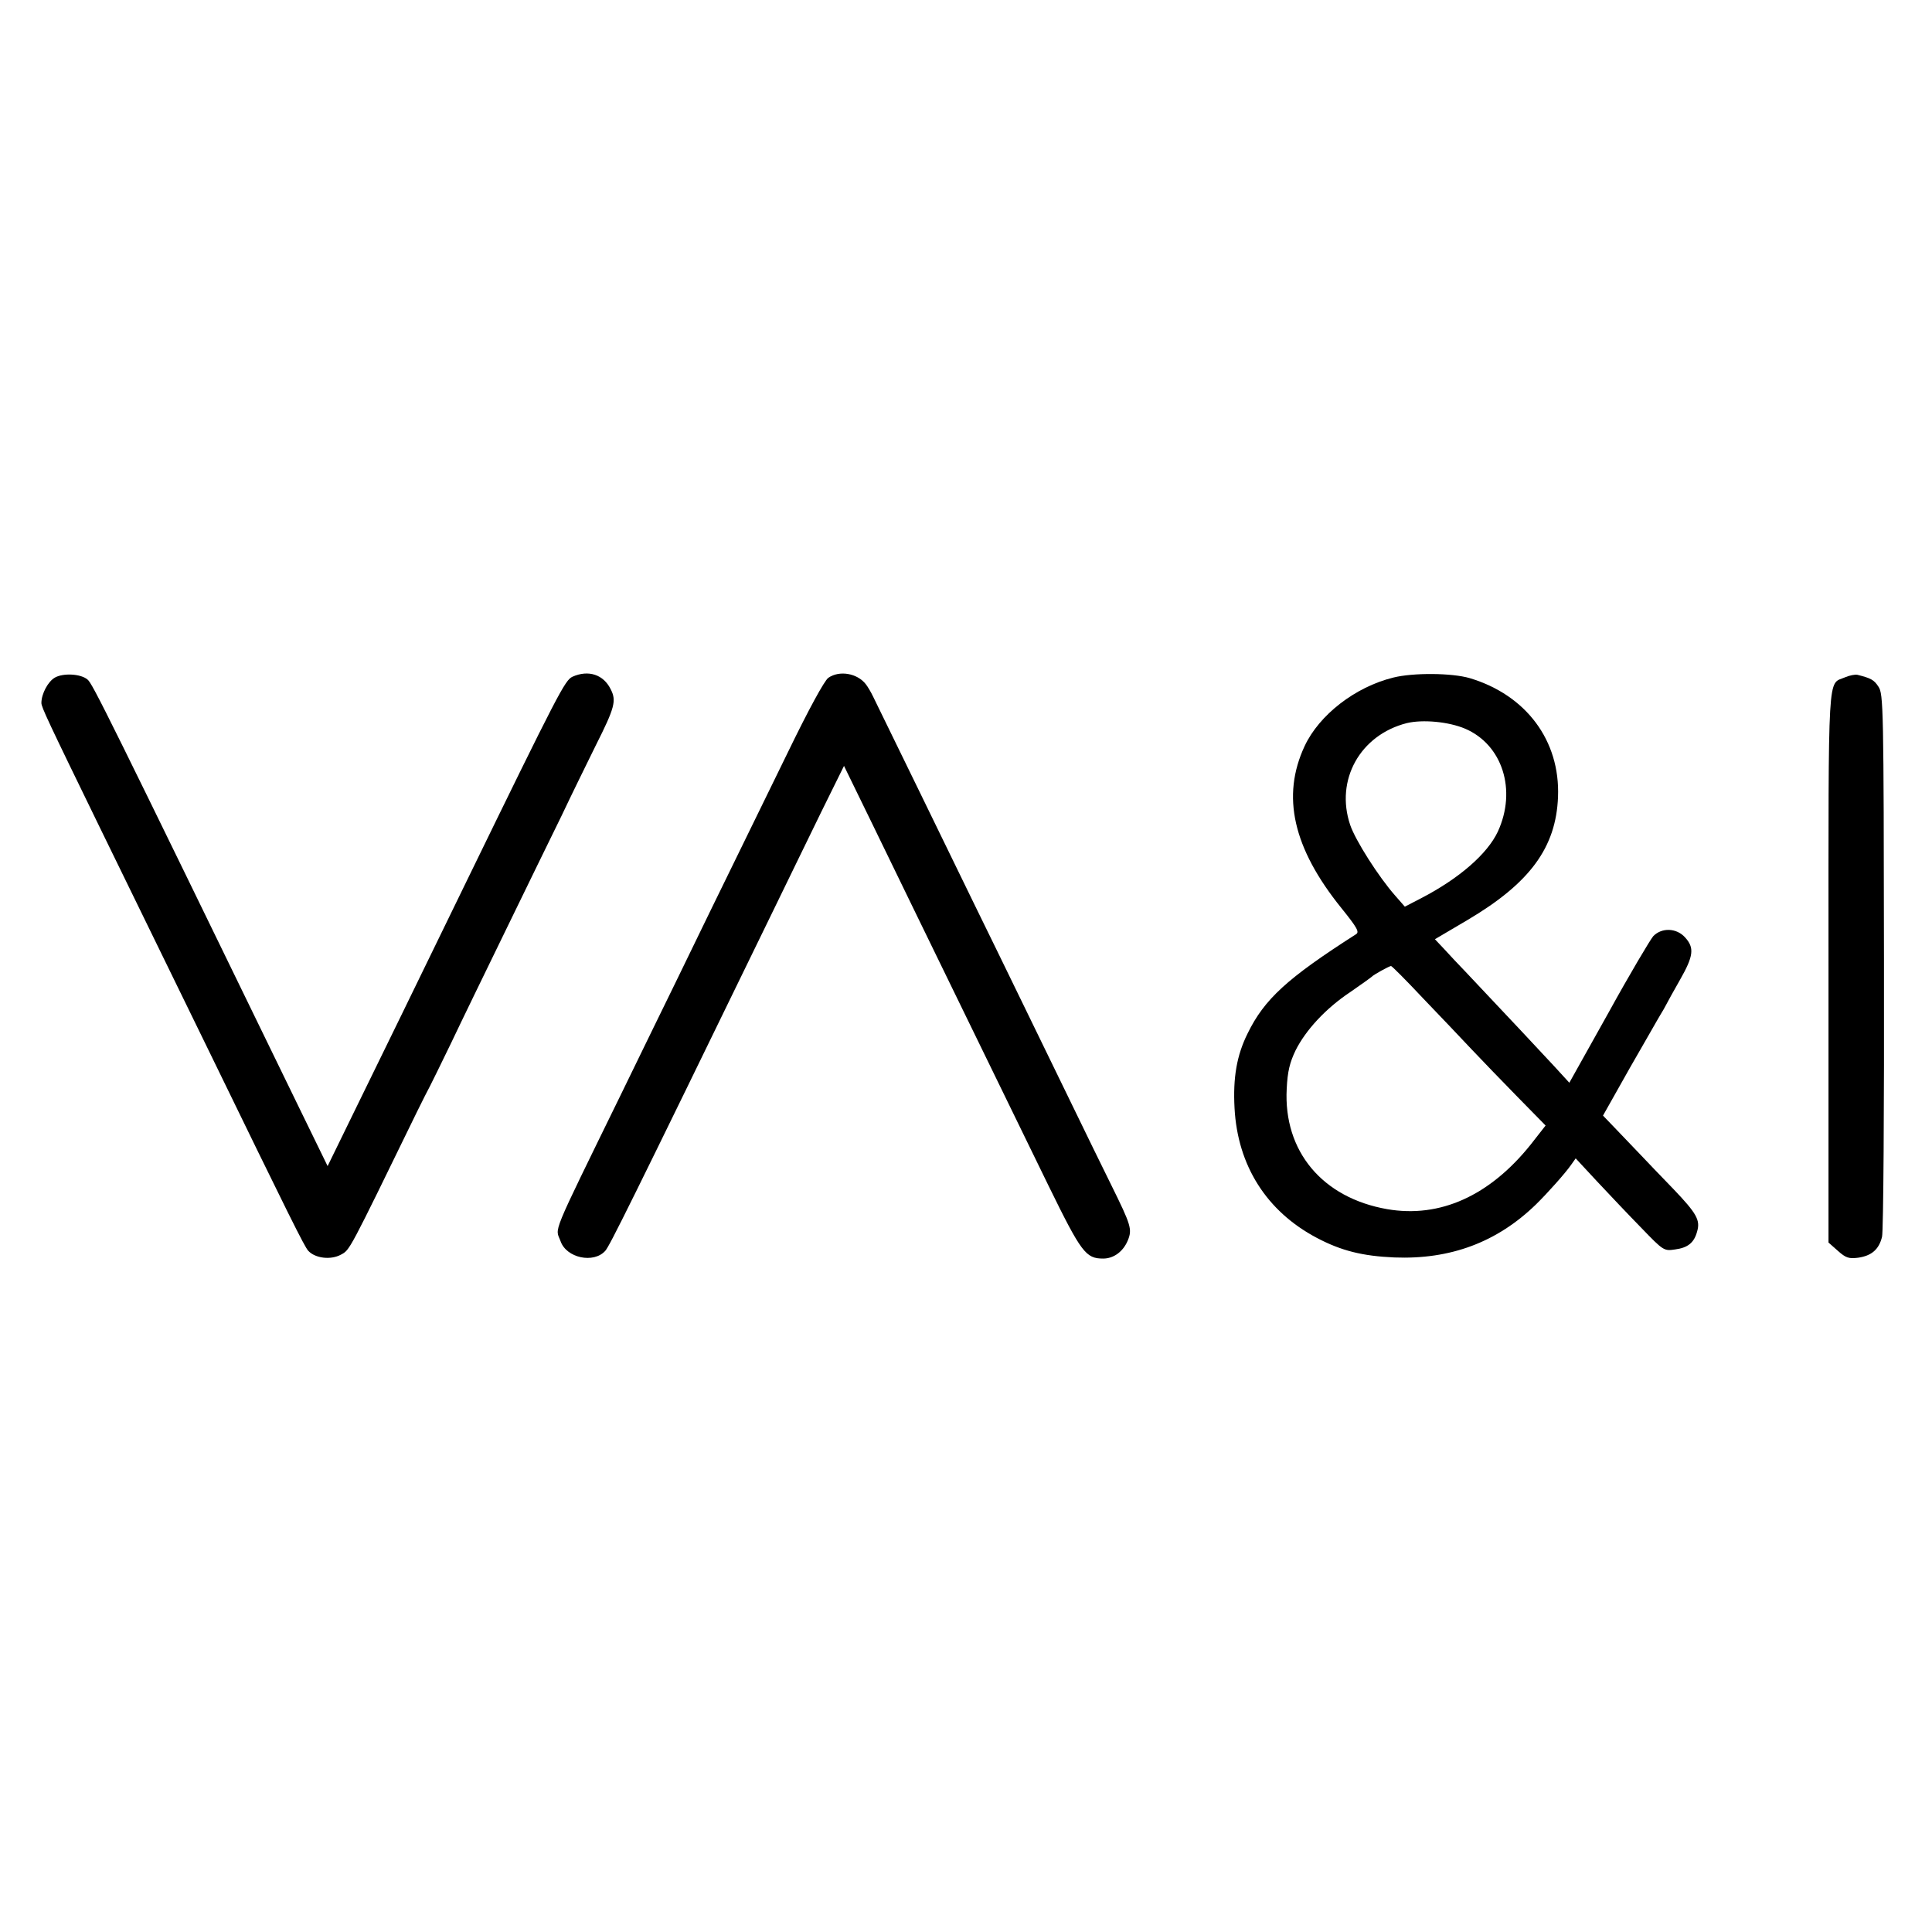 <?xml version="1.0" standalone="no"?>
<!DOCTYPE svg PUBLIC "-//W3C//DTD SVG 20010904//EN"
 "http://www.w3.org/TR/2001/REC-SVG-20010904/DTD/svg10.dtd">
<svg version="1.0" xmlns="http://www.w3.org/2000/svg"
 width="700pt" height="700pt" viewBox="0 0 700 700"
 preserveAspectRatio="xMidYMid meet">
<g transform="translate(0,700) scale(0.1,-0.1)"
fill="#000000" stroke="none">
<path d="M199 4545 c-25 -14 -49 -59 -49 -92 0 -15 22 -62 215 -458 113 -232
201 -412 393 -805 292 -600 345 -707 359 -722 25 -27 81 -34 118 -14 33 18 26
5 275 516 20 41 42 84 48 95 6 11 40 81 76 155 35 74 126 261 201 415 75 154
165 339 200 410 34 72 90 186 124 255 68 135 75 161 54 202 -26 54 -81 72
-139 46 -27 -13 -48 -52 -387 -748 -201 -413 -293 -602 -395 -810 l-105 -215
-100 205 c-699 1437 -752 1544 -770 1558 -25 21 -88 24 -118 7z"/>
<path d="M3001 4544 c-14 -10 -71 -114 -148 -273 -290 -593 -329 -673 -403
-826 -43 -88 -133 -272 -200 -410 -259 -530 -238 -480 -219 -532 21 -61 120
-82 162 -35 16 18 88 163 598 1211 57 118 141 289 185 380 l82 166 100 -205
c178 -367 494 -1014 641 -1316 119 -243 135 -264 198 -264 38 0 72 25 89 65
17 41 12 56 -59 200 -33 66 -92 188 -132 270 -120 246 -256 527 -363 745 -84
173 -319 655 -368 755 -8 17 -20 37 -27 46 -31 40 -96 51 -136 23z"/>
<path d="M5048 4545 c-138 -34 -268 -135 -321 -248 -85 -182 -42 -370 133
-587 58 -72 66 -87 53 -95 -250 -160 -332 -235 -393 -360 -39 -79 -53 -159
-47 -270 11 -208 116 -374 298 -470 89 -47 166 -66 281 -71 203 -8 372 55 513
192 41 40 107 114 127 143 l17 24 78 -84 c43 -46 115 -122 160 -168 80 -83 82
-84 122 -78 46 6 69 24 80 65 12 41 -1 65 -86 154 -43 44 -96 100 -118 123
-22 23 -62 65 -89 93 l-48 50 98 174 c55 95 104 182 111 193 7 11 16 27 20 35
4 8 26 48 50 90 49 86 53 116 18 154 -31 34 -84 36 -115 4 -11 -13 -85 -137
-162 -277 l-142 -254 -54 59 c-47 51 -170 182 -322 343 -25 26 -60 63 -78 83
l-33 35 117 69 c227 134 322 263 329 447 8 204 -116 369 -320 430 -65 19 -205
20 -277 2z m260 -185 c136 -58 188 -223 119 -373 -38 -81 -140 -170 -279 -242
l-58 -30 -35 40 c-60 68 -144 200 -163 256 -55 163 36 326 205 369 58 14 152
5 211 -20z m-153 -976 c61 -63 140 -147 176 -185 36 -38 111 -116 167 -173
l102 -104 -54 -69 c-149 -186 -329 -267 -520 -234 -235 41 -376 210 -364 436
3 63 11 95 32 139 37 74 110 153 199 212 39 27 74 52 77 55 6 7 62 38 70 39 3
0 55 -52 115 -116z"/>
<path d="M6685 4546 c-64 -28 -60 49 -60 -1048 l0 -1000 34 -30 c29 -26 40
-29 73 -25 49 7 76 30 87 76 5 20 8 470 7 1001 -1 916 -2 966 -20 992 -16 25
-28 31 -76 43 -8 2 -29 -2 -45 -9z"/>
</g>
</svg>
